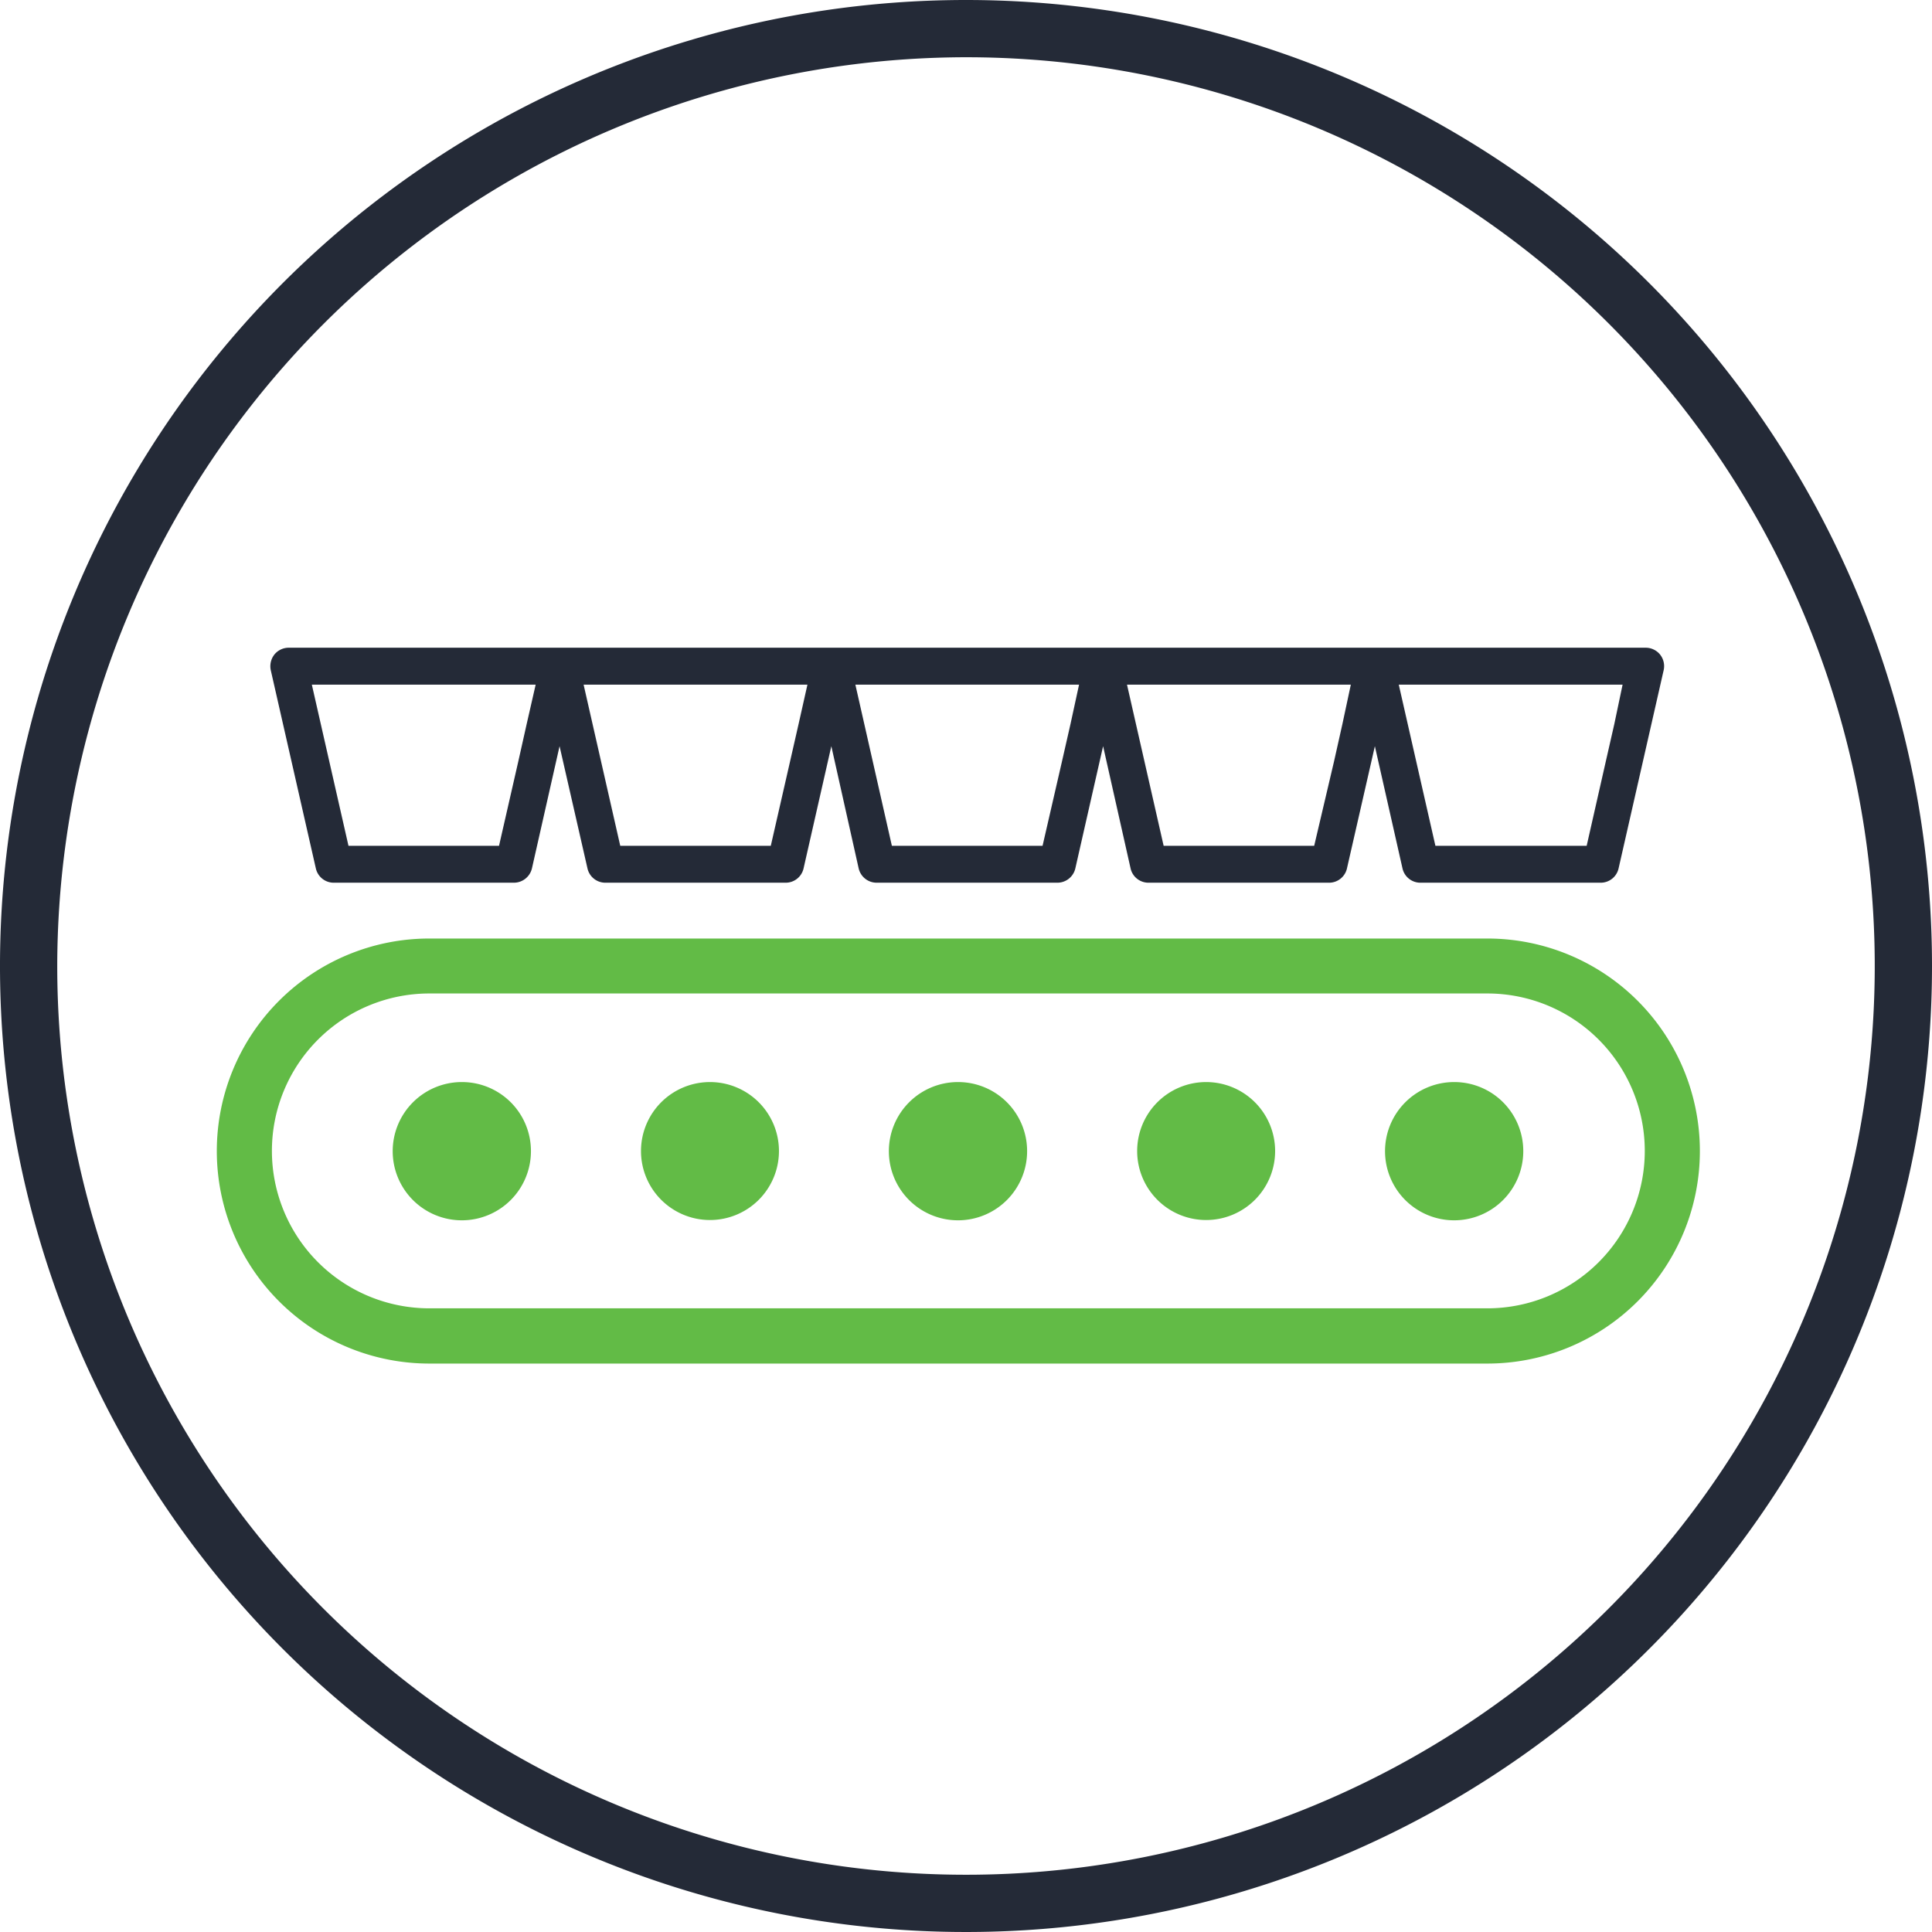 <svg id="Layer_1" data-name="Layer 1" xmlns="http://www.w3.org/2000/svg" viewBox="0 0 135 135"><defs><style>.cls-1{fill:#62bb46;}.cls-2{fill:#242a37;}</style></defs><title>PPA Category Icons for Website_NoHover</title><path class="cls-1" d="M103.91,95.28H30a14.85,14.85,0,1,1,0-29.7h73.93a14.85,14.85,0,1,1,0,29.7M30,69.42a11,11,0,0,0,0,22h73.93a11,11,0,1,0,0-22Z"/><path class="cls-1" d="M71.77,80.43a4.83,4.83,0,1,1-4.83-4.82,4.82,4.82,0,0,1,4.83,4.82"/><path class="cls-1" d="M89.1,80.43a4.82,4.82,0,1,1-4.82-4.82,4.82,4.82,0,0,1,4.82,4.82"/><path class="cls-1" d="M106.44,80.43a4.83,4.83,0,1,1-4.82-4.82,4.82,4.82,0,0,1,4.82,4.82"/><path class="cls-1" d="M54.43,80.43a4.82,4.82,0,1,1-4.82-4.82,4.82,4.82,0,0,1,4.82,4.82"/><path class="cls-1" d="M37.1,80.43a4.83,4.83,0,1,1-4.83-4.82,4.82,4.82,0,0,1,4.83,4.82"/><path class="cls-2" d="M116,45.74a1.29,1.29,0,0,0-1-.48H20.17a1.29,1.29,0,0,0-1,.48,1.33,1.33,0,0,0-.25,1.09l3.15,13.85a1.28,1.28,0,0,0,1.26,1H35.9a1.3,1.3,0,0,0,1.27-1l1.93-8.54,1.95,8.54a1.28,1.28,0,0,0,1.26,1H54.89a1.28,1.28,0,0,0,1.26-1l1.94-8.54L60,60.68a1.29,1.29,0,0,0,1.26,1H73.88a1.29,1.29,0,0,0,1.26-1l1.94-8.54L79,60.68a1.28,1.28,0,0,0,1.26,1H92.86a1.28,1.28,0,0,0,1.26-1l1.95-8.54L98,60.68a1.28,1.28,0,0,0,1.26,1h12.58a1.28,1.28,0,0,0,1.26-1l3.15-13.85a1.3,1.3,0,0,0-.25-1.09M36.8,50.6l-.58,2.59L34.87,59.1H24.35L21.79,47.84H37.43Zm19,0-.59,2.59L53.86,59.1H43.34L40.78,47.84H56.42Zm19,0-.59,2.59L72.85,59.1H62.32L59.77,47.84H75.4Zm19,0-.58,2.59L91.83,59.1H81.31L78.75,47.84H94.39Zm19,0-.59,2.59-1.34,5.91H100.3L97.74,47.84h15.64Z"/><path class="cls-2" d="M67.5,4A63.5,63.5,0,1,1,4,67.5,63.58,63.58,0,0,1,67.5,4m0-4A67.5,67.5,0,1,0,135,67.5,67.5,67.5,0,0,0,67.5,0Z"/></svg>